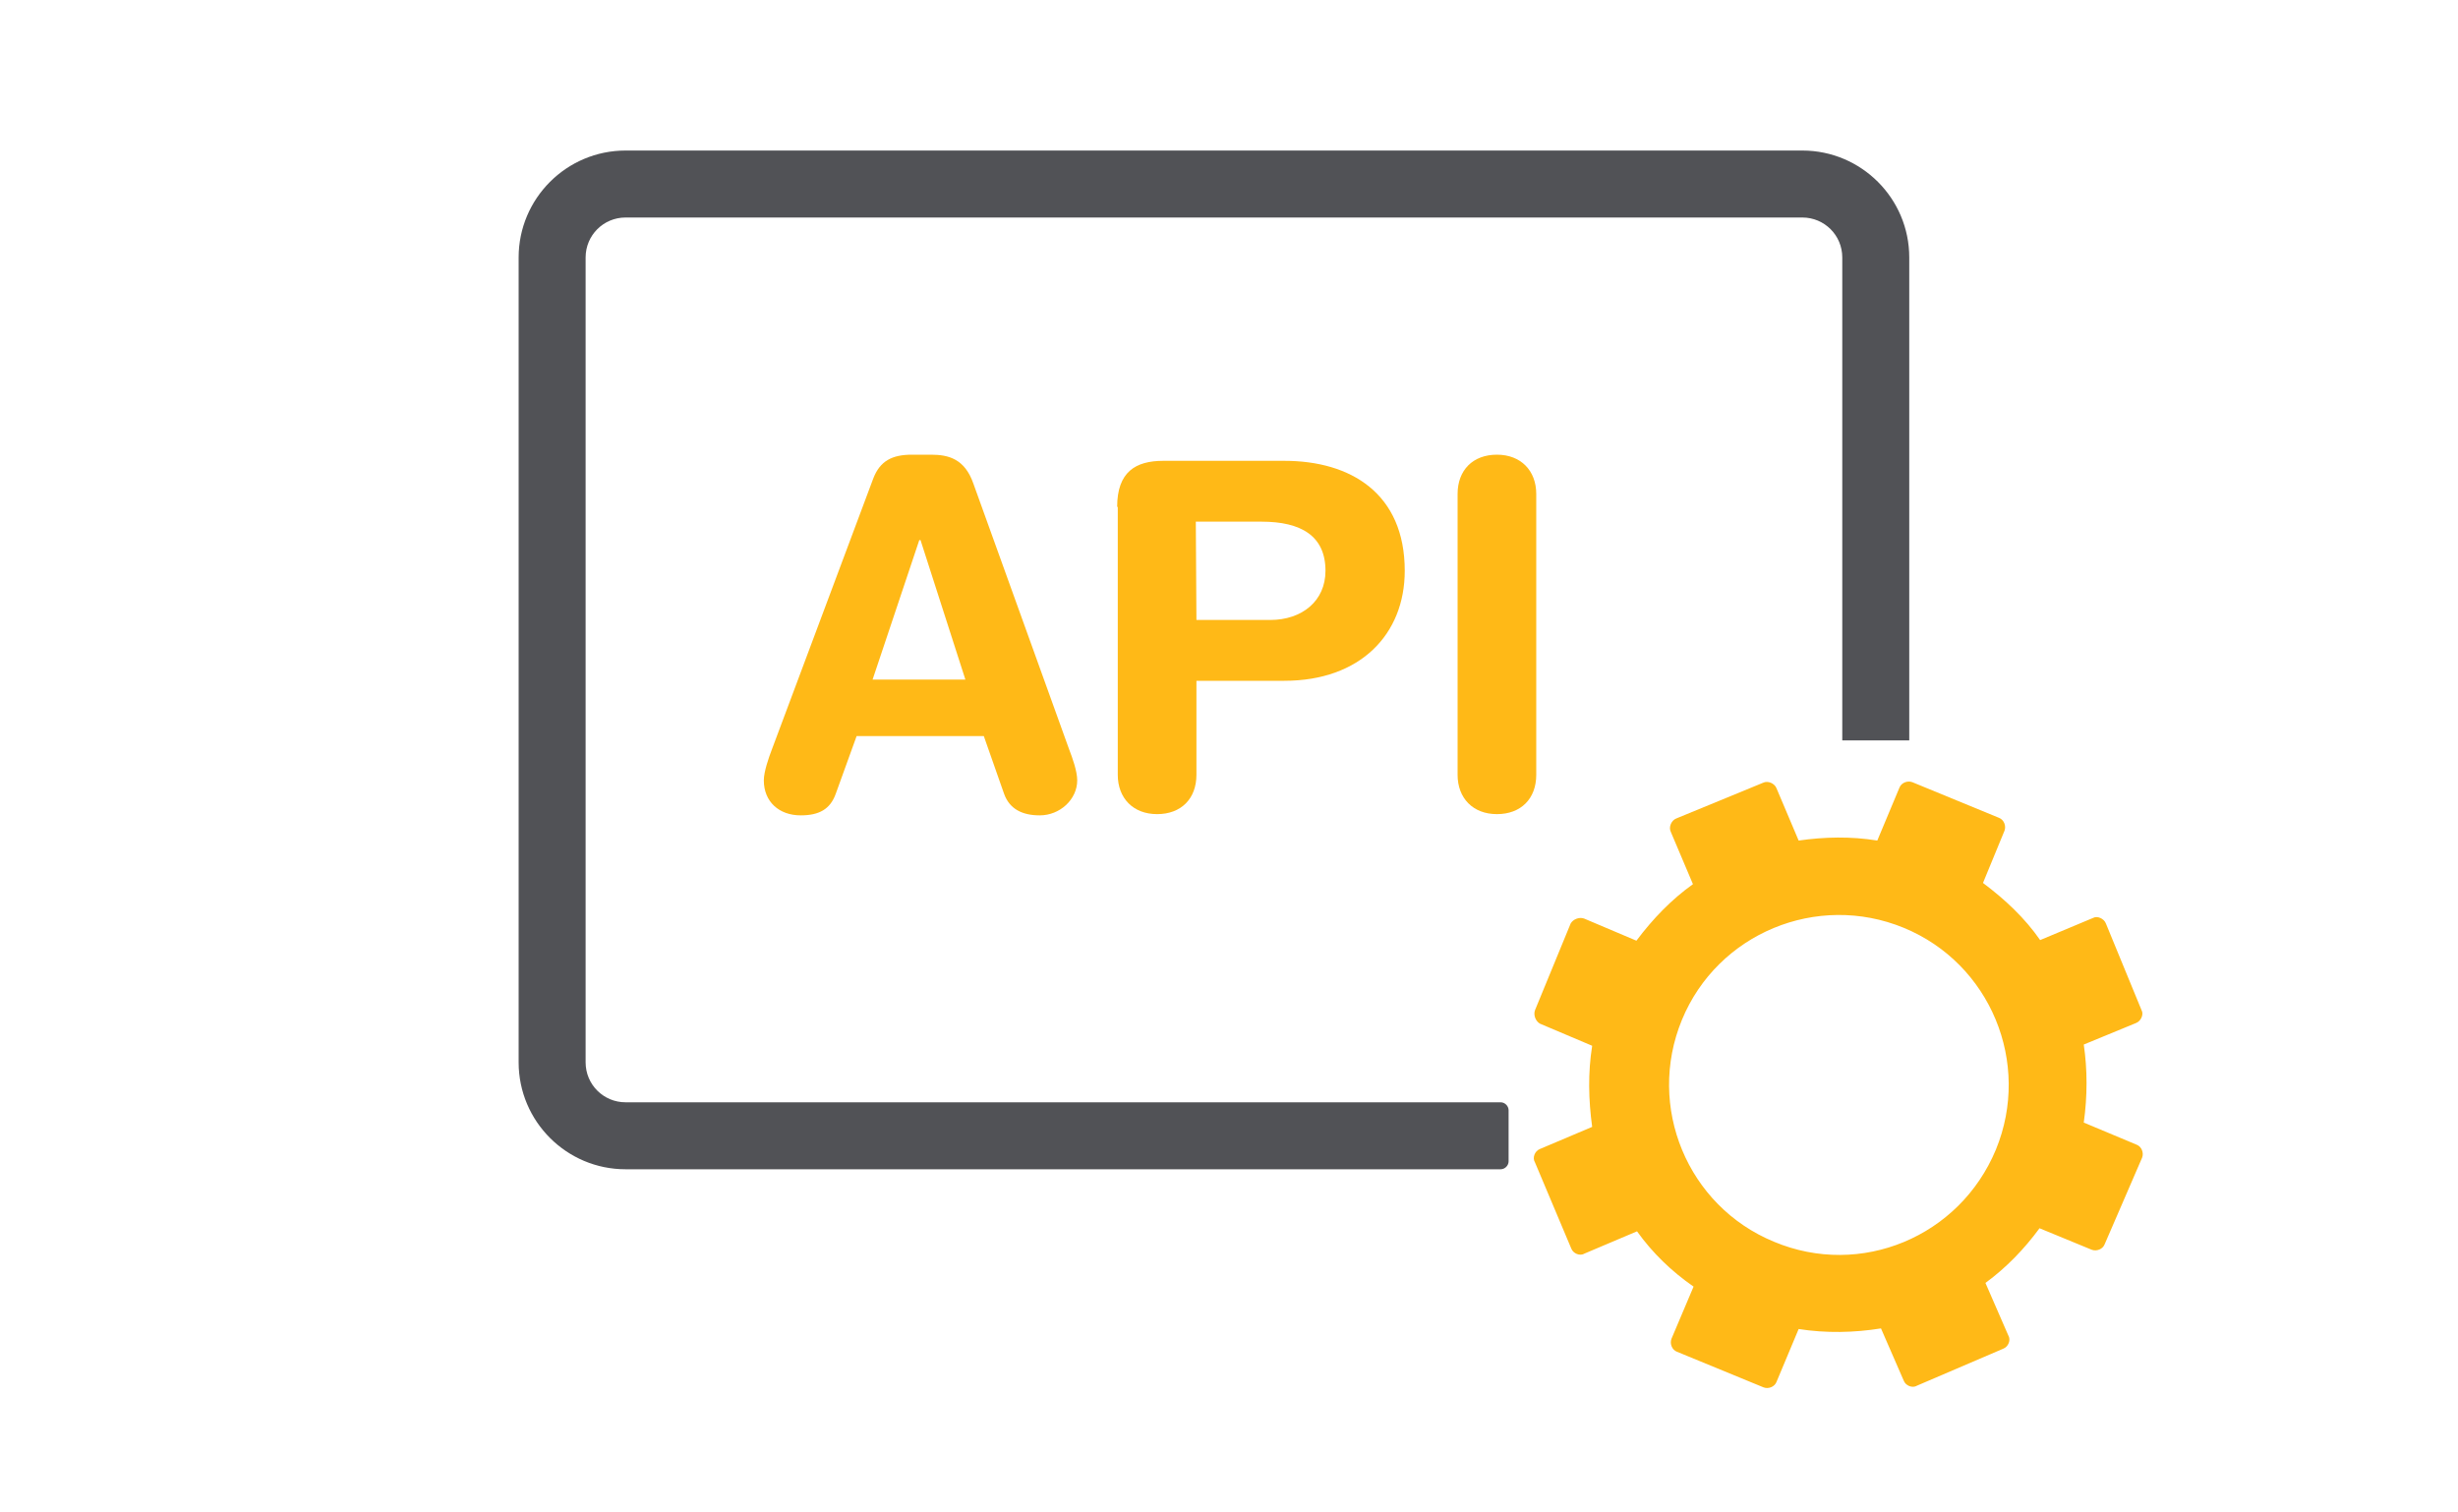 <?xml version="1.0" encoding="utf-8"?>
<!-- Generator: Adobe Illustrator 21.1.0, SVG Export Plug-In . SVG Version: 6.00 Build 0)  -->
<svg version="1.1" id="Layer_1" xmlns="http://www.w3.org/2000/svg" xmlns:xlink="http://www.w3.org/1999/xlink" x="0px" y="0px"
	 viewBox="0 0 400 246" style="enable-background:new 0 0 400 246;" xml:space="preserve">
<style type="text/css">
	.st0{fill:#515256;}
	.st1{fill:#FFB917;}
</style>
<g id="Layer_3_1_">
	<g>
		<path class="st0" d="M245.5,189c0,0.7-0.6,1.3-1.3,1.3h-19h-56.4h-67c-9.6,0-17.4-7.8-17.4-17.4v-131c0-9.6,7.8-17.4,17.4-17.4
			h191.5c9.6,0,17.4,7.8,17.4,17.4v78.6h-10.9V41.9c0-3.6-2.9-6.5-6.5-6.5H101.8c-3.6,0-6.5,2.9-6.5,6.5v131c0,3.6,2.9,6.5,6.5,6.5
			h142.4c0.7,0,1.3,0.6,1.3,1.3V189z"/>
	</g>
	<g>
		<path class="st1" d="M142.1,77.9c1.1-2.9,3.1-3.9,6.3-3.9h3.1c2.9,0,5.5,0.7,6.9,4.7L174,122c0.5,1.3,1.3,3.5,1.3,5
			c0,3.1-2.8,5.7-6.1,5.7c-2.8,0-4.9-1-5.8-3.5l-3.3-9.4h-20.7l-3.4,9.4c-0.9,2.5-2.7,3.5-5.7,3.5c-3.5,0-6-2.2-6-5.7
			c0-1.4,0.8-3.7,1.3-5L142.1,77.9z M149.8,87.9h-0.2l-7.6,22.7h15.1L149.8,87.9z"/>
		<path class="st1" d="M181.8,82.5c0-5.7,3-7.5,7.5-7.5H209c10.8,0,19.6,5.3,19.6,17.9c0,10.3-7.2,17.9-19.6,17.9h-14.3v15.3
			c0,3.9-2.5,6.4-6.4,6.4s-6.4-2.6-6.4-6.4V82.5H181.8z M194.7,100.9h12c5.2,0,9-3.1,9-8c0-5.7-4-8-10.4-8h-10.7L194.7,100.9
			L194.7,100.9z"/>
		<path class="st1" d="M237.2,80.4c0-3.9,2.5-6.4,6.4-6.4s6.4,2.6,6.4,6.4v45.7c0,3.9-2.5,6.4-6.4,6.4s-6.4-2.6-6.4-6.4V80.4z"/>
	</g>
	<path class="st1" d="M348.6,188.4c0.3-0.8-0.1-1.8-0.9-2.1l-8.6-3.6c0.6-4.3,0.6-8.6,0-12.7l8.5-3.5c0.8-0.3,1.3-1.4,0.9-2.1
		l-5.8-14.1c-0.3-0.8-1.4-1.3-2.1-0.9L332,153c-2.5-3.6-5.7-6.6-9.3-9.3l3.5-8.5c0.3-0.8-0.1-1.8-0.9-2.1l-14.1-5.8
		c-0.8-0.3-1.8,0.1-2.1,0.9l-3.6,8.6c-4.3-0.7-8.6-0.6-12.8,0l-3.6-8.5c-0.3-0.8-1.4-1.3-2.2-0.9l-14.1,5.8
		c-0.8,0.3-1.3,1.4-0.9,2.2l3.6,8.5c-3.5,2.5-6.5,5.6-9.2,9.2l-8.5-3.6c-0.8-0.3-1.8,0.1-2.2,0.8l-5.8,14.1
		c-0.3,0.8,0.1,1.8,0.8,2.2l8.5,3.6c-0.7,4.4-0.6,8.8,0,13.2l-8.5,3.6c-0.8,0.3-1.3,1.4-0.8,2.2l5.9,14c0.3,0.8,1.4,1.3,2.2,0.8
		l8.5-3.6c2.5,3.5,5.6,6.5,9.2,9l-3.6,8.5c-0.3,0.8,0.1,1.8,0.9,2.1l14.1,5.8c0.8,0.3,1.8-0.1,2.1-0.9l3.6-8.6
		c4.5,0.7,9,0.6,13.4-0.1l3.7,8.5c0.3,0.8,1.4,1.3,2.2,0.8l14-6c0.8-0.3,1.3-1.4,0.8-2.2l-3.7-8.5c3.4-2.5,6.3-5.5,8.8-8.9l8.5,3.5
		c0.8,0.3,1.8-0.1,2.1-0.9L348.6,188.4z M288.7,202.1c-14.1-5.8-20.8-22-15-36.1s22-20.8,36.1-15s20.8,22,15,36.1
		C318.9,201.3,302.8,208,288.7,202.1z"/>
</g>
</svg>
